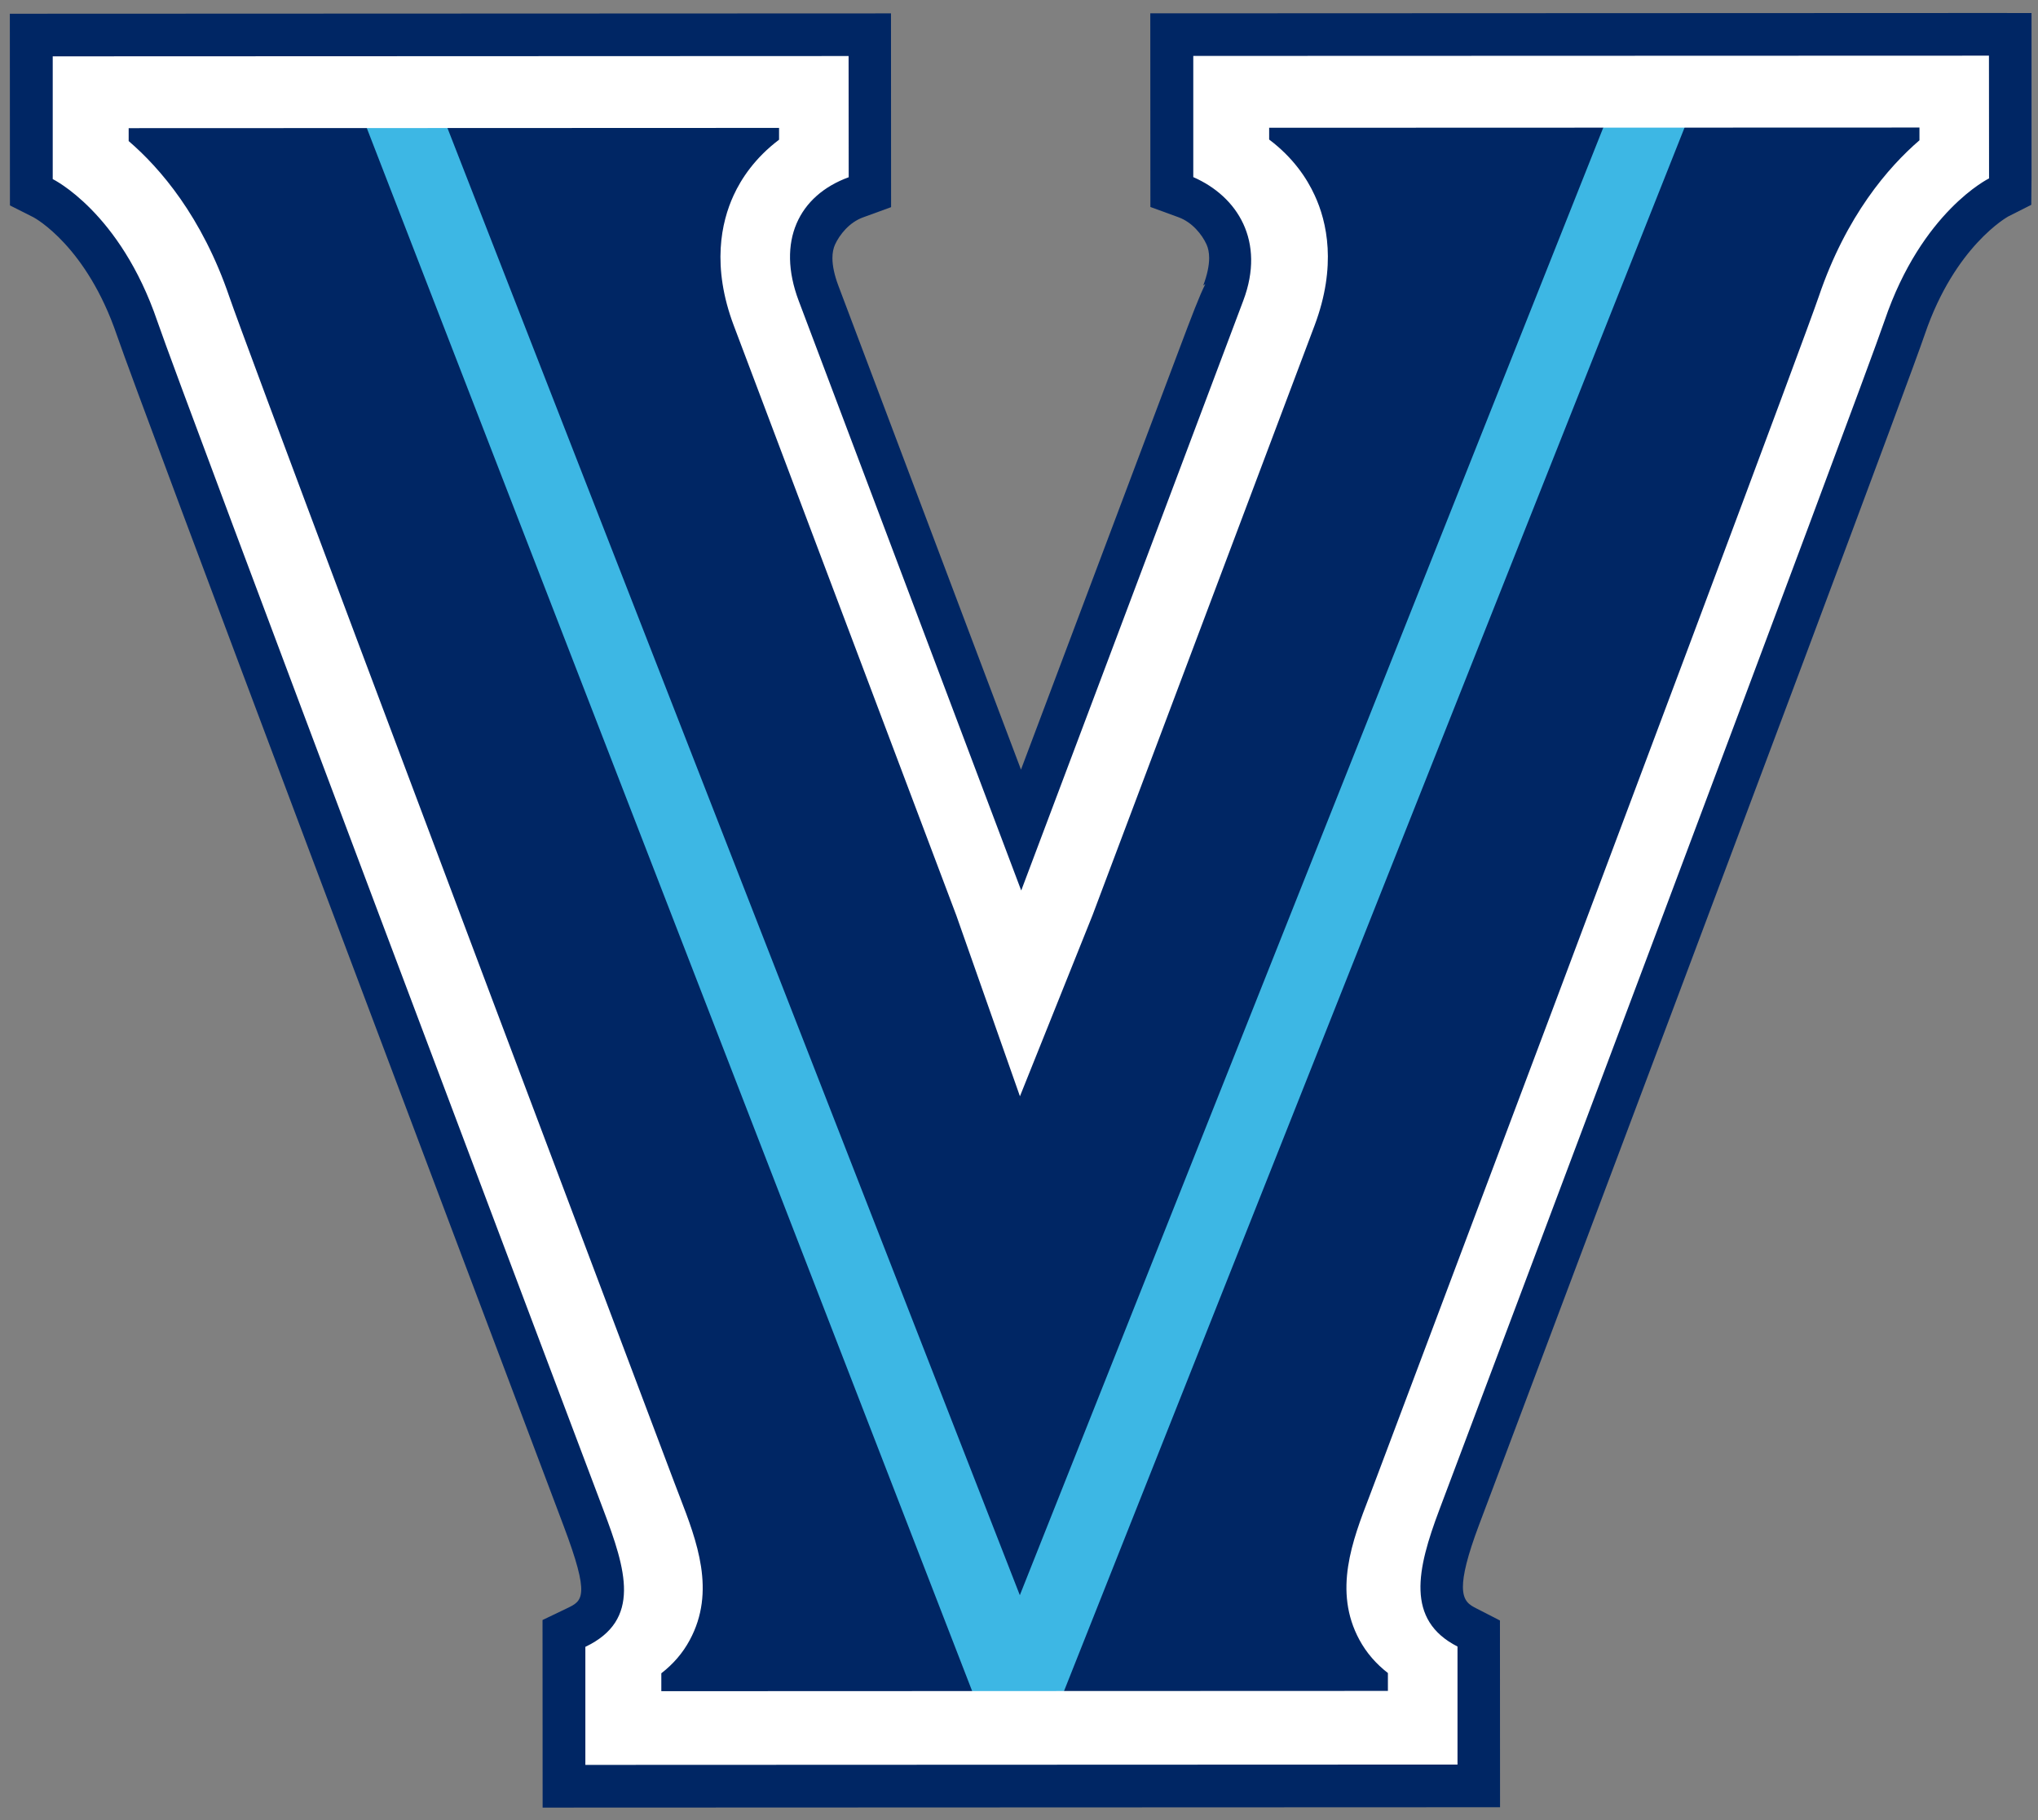 <?xml version="1.0" encoding="utf-8"?>
<svg xmlns="http://www.w3.org/2000/svg" height="223.3" viewBox="0 0 250 223.301" width="250">
  <rect x="0" y="0" width="250" height="223.301" fill="#808080" stroke="none"/>
  <g transform="matrix(1.25 0 0 -1.25 -1279.2 608.55)">
    <g transform="translate(.322 -.645)">
      <path d="m1220 486.21-84.078-0.034 0.01-19.007 2.753-1.005c1.353-0.491 2.311-1.698 2.753-2.663 0.174-0.379 0.257-0.817 0.261-1.334 0-0.771-0.197-1.683-0.581-2.708 0 0 0.172 0.122 0.208 0.146-0.56-1.096-1.294-3.022-2.639-6.597l-15.455-41.064c-3.546 9.401-17.921 47.499-17.921 47.499-0.386 1.027-0.583 1.94-0.583 2.716 0 0.511 0.089 0.956 0.257 1.325 0.445 0.968 1.4 2.177 2.747 2.665l2.753 1.003-0.01 19.019-86.472-0.034 0.01-18.814 2.311-1.166c0.182-0.098 5.214-2.864 8.182-11.567 2.147-6.308 33.902-90.523 43.584-116.19 0 0.007 0.236-0.628 0.236-0.628 2.662-7.052 1.885-7.418 0.34-8.154-0.01-0.005-2.387-1.145-2.387-1.145l0.01-18.411 93.957 0.036-0.01 18.329-2.277 1.168c-0.692 0.352-1.357 0.693-1.357 2.137 0 1.145 0.418 2.983 1.579 6.07l1.429 3.793c26.243 69.739 40.874 108.83 42.311 113.05 2.962 8.717 8.155 11.571 8.208 11.6 0 0.001 2.249 1.136 2.249 1.136s0.024 2.572 0.024 2.573v16.252h-2.397z" fill="#002664"/>
      <path d="m1181.6 478.04-58.48-147.13-57.388 147.13h-7.908l61.843-159.71 6.593 0.156 63.312 159.55h-7.972z" fill="#3db7e4"/>
      <path d="m1211.4 473.71c-3.064-2.643-7.183-7.404-9.871-15.317-1.399-4.093-17.527-47.184-43.155-115.27l-0.468-1.242-0.476-1.26c-1.679-4.36-3.579-9.307-0.984-14.096 0.695-1.282 1.637-2.359 2.795-3.255v-1.755l-71.304-0.027v1.756c1.154 0.895 2.098 1.972 2.787 3.257 2.595 4.797 0.696 9.732-0.983 14.089l-0.484 1.266-0.446 1.181c-25.688 68.096-41.858 111.2-43.257 115.29-2.697 7.915-6.816 12.671-9.889 15.312v1.267l63.827 0.024v-1.159c-2.351-1.772-3.707-3.814-4.464-5.467-1.202-2.616-2.174-6.952 0.019-12.77l21.839-57.897 6.245-17.757 7.118 17.76 21.804 57.916c2.182 5.817 1.214 10.157 0 12.765-0.759 1.657-2.109 3.697-4.465 5.468v1.155l63.818 0.022v-1.264zm6.84 8.312-78.099-0.026v-11.895c4.353-1.901 7.1-6.298 4.911-12.112-8.596-22.868-21.796-57.912-21.796-57.912s-13.221 35.034-21.84 57.893c-2.192 5.816 0 10.33 4.909 12.118l-0.01 11.897-78.103-0.03v-12.049s6.608-3.211 10.271-13.967c2.355-6.912 41.108-109.61 43.781-116.69 2.195-5.818 3.759-10.774-1.782-13.408v-11.588l85.589 0.033v11.584c-5.108 2.606-3.978 7.588-1.788 13.409 2.667 7.085 41.343 109.81 43.695 116.72 3.654 10.756 10.257 13.974 10.257 13.974l-0.01 12.046z" fill="#fff"/>
    </g>
  </g>
</svg>